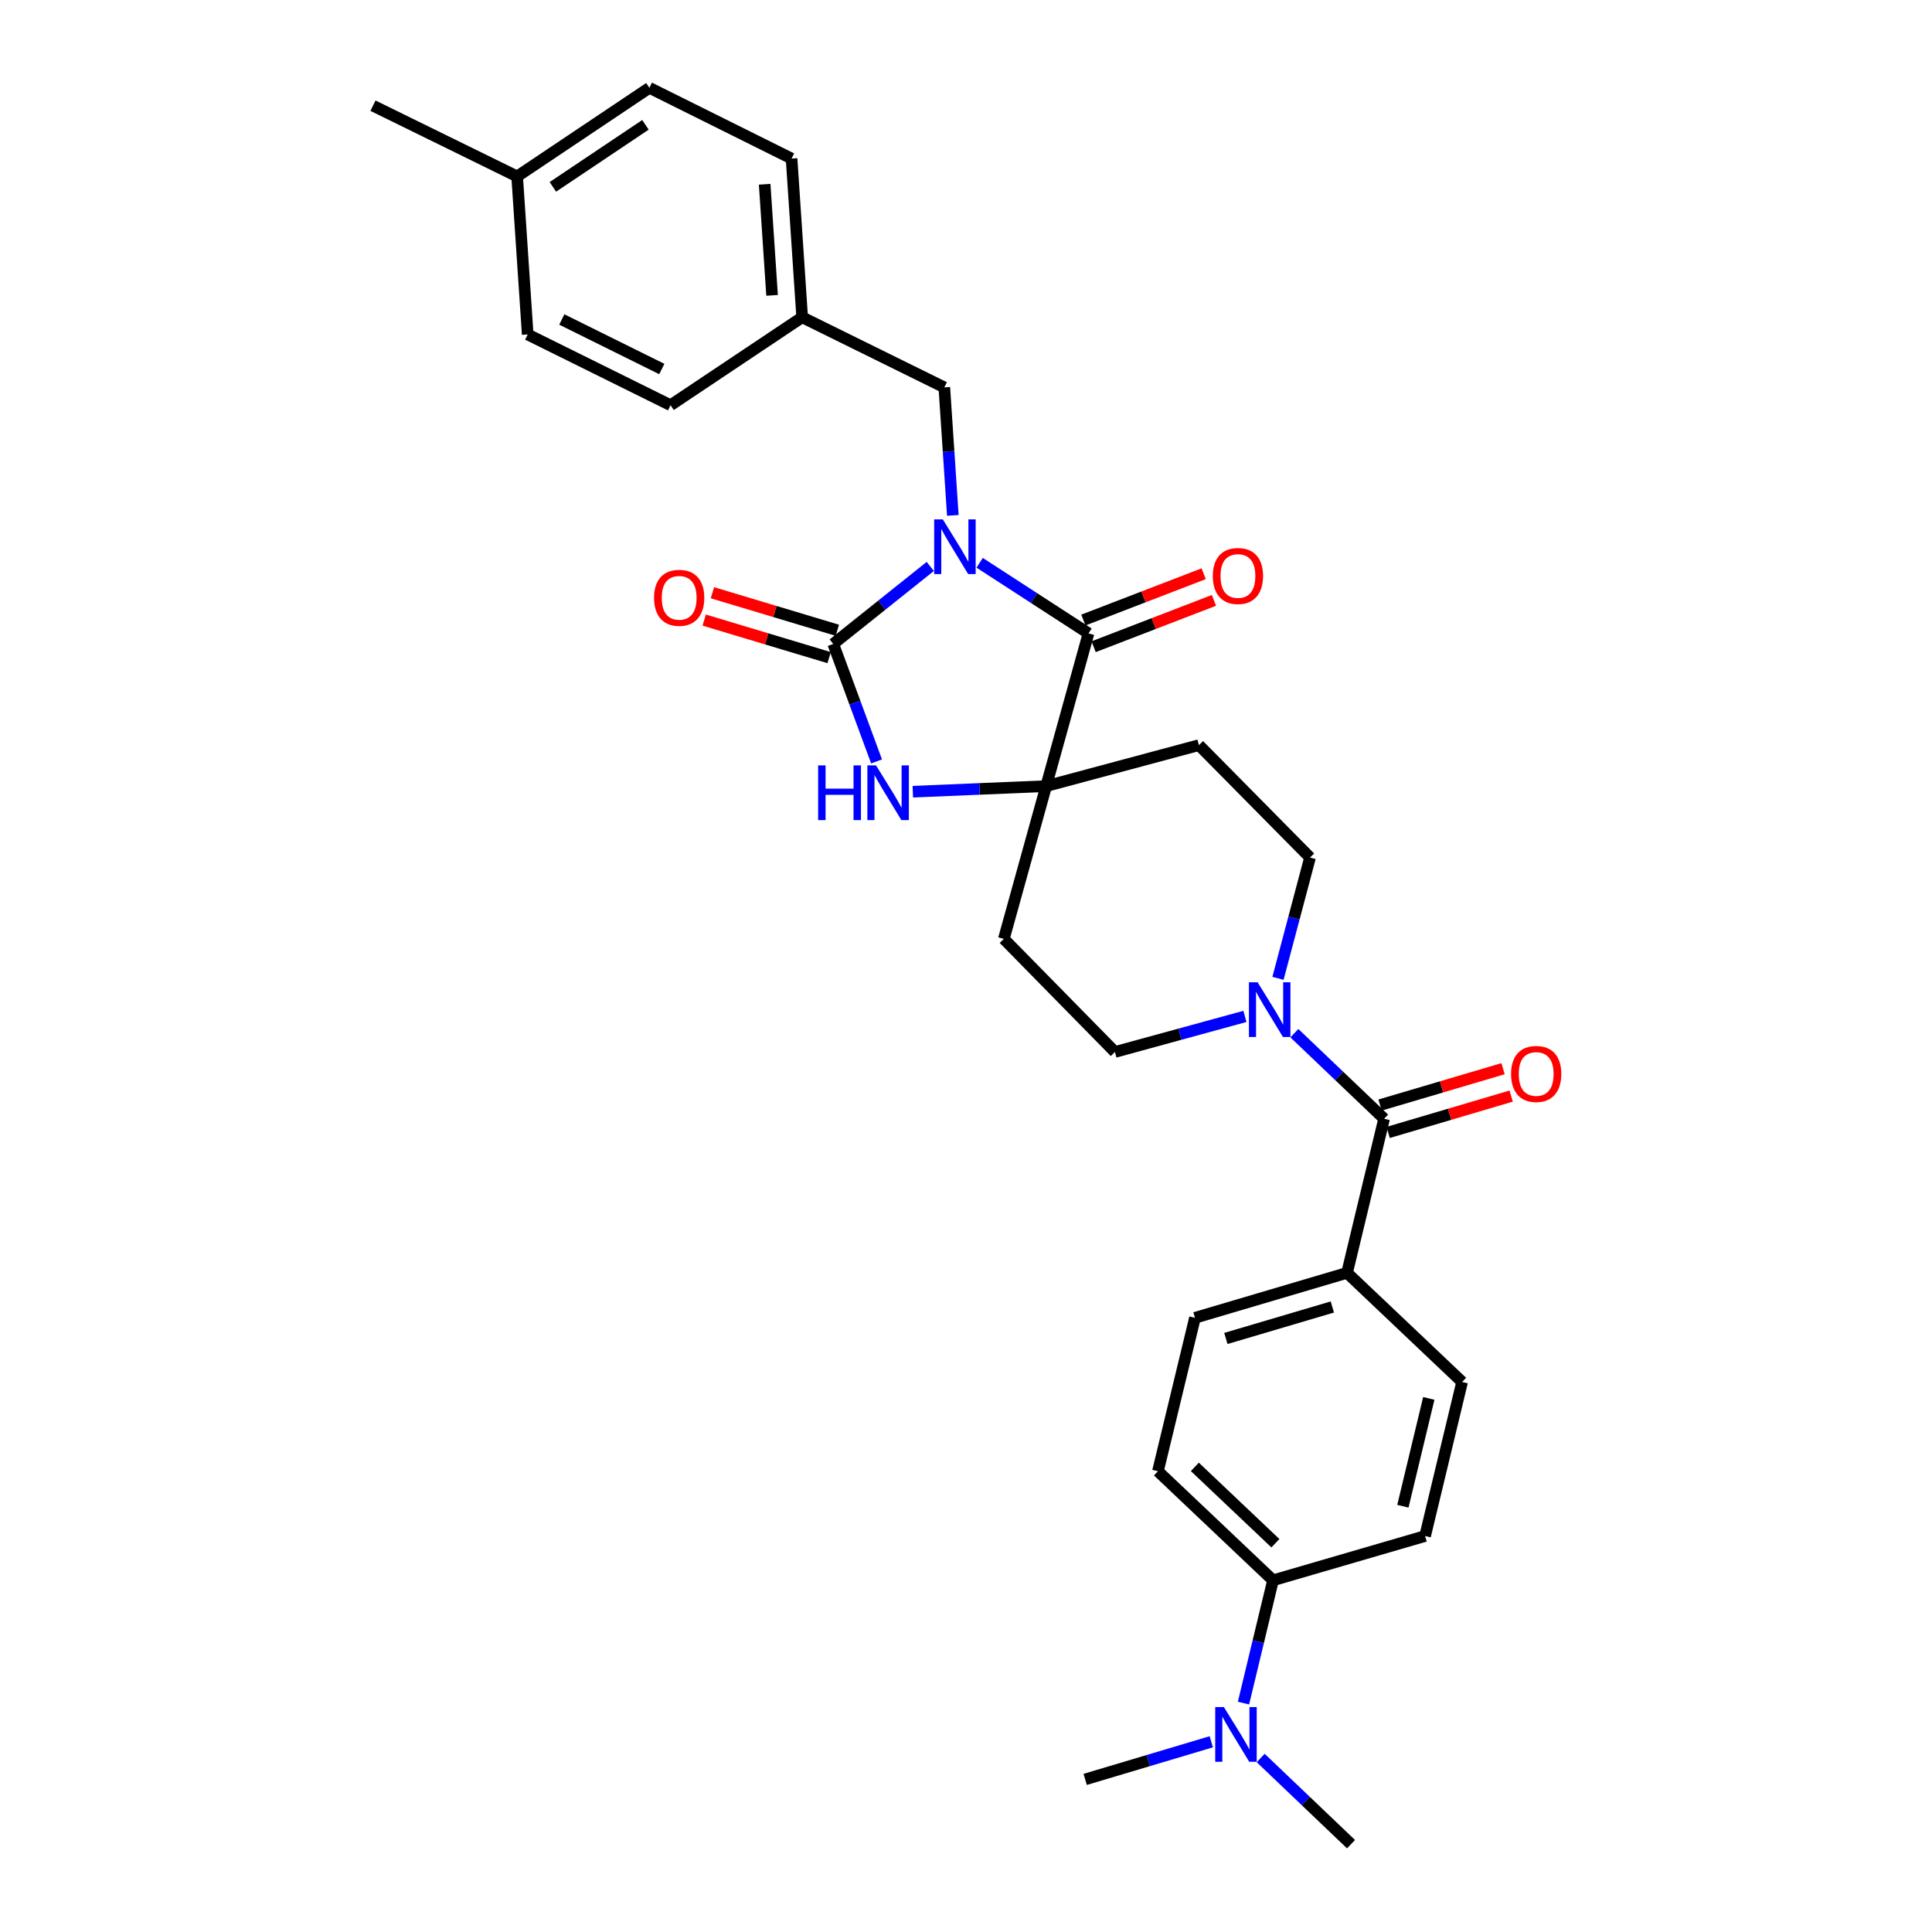 <?xml version='1.0' encoding='iso-8859-1'?>
<svg version='1.1' baseProfile='full'
              xmlns='http://www.w3.org/2000/svg'
                      xmlns:rdkit='http://www.rdkit.org/xml'
                      xmlns:xlink='http://www.w3.org/1999/xlink'
                  xml:space='preserve'
width='1000px' height='1000px' viewBox='0 0 1000 1000'>
<!-- END OF HEADER -->
<rect style='opacity:1.0;fill:#FFFFFF;stroke:none' width='1000' height='1000' x='0' y='0'> </rect>
<path class='bond-0' d='M 481.508,293.186 L 456.394,313.247' style='fill:none;fill-rule:evenodd;stroke:#0000FF;stroke-width:6px;stroke-linecap:butt;stroke-linejoin:miter;stroke-opacity:1' />
<path class='bond-0' d='M 456.394,313.247 L 431.281,333.308' style='fill:none;fill-rule:evenodd;stroke:#000000;stroke-width:6px;stroke-linecap:butt;stroke-linejoin:miter;stroke-opacity:1' />
<path class='bond-1' d='M 507.064,291.299 L 535.235,309.568' style='fill:none;fill-rule:evenodd;stroke:#0000FF;stroke-width:6px;stroke-linecap:butt;stroke-linejoin:miter;stroke-opacity:1' />
<path class='bond-1' d='M 535.235,309.568 L 563.406,327.838' style='fill:none;fill-rule:evenodd;stroke:#000000;stroke-width:6px;stroke-linecap:butt;stroke-linejoin:miter;stroke-opacity:1' />
<path class='bond-6' d='M 493.184,266.77 L 490.981,233.64' style='fill:none;fill-rule:evenodd;stroke:#0000FF;stroke-width:6px;stroke-linecap:butt;stroke-linejoin:miter;stroke-opacity:1' />
<path class='bond-6' d='M 490.981,233.64 L 488.777,200.509' style='fill:none;fill-rule:evenodd;stroke:#000000;stroke-width:6px;stroke-linecap:butt;stroke-linejoin:miter;stroke-opacity:1' />
<path class='bond-3' d='M 431.281,333.308 L 442.494,363.711' style='fill:none;fill-rule:evenodd;stroke:#000000;stroke-width:6px;stroke-linecap:butt;stroke-linejoin:miter;stroke-opacity:1' />
<path class='bond-3' d='M 442.494,363.711 L 453.708,394.114' style='fill:none;fill-rule:evenodd;stroke:#0000FF;stroke-width:6px;stroke-linecap:butt;stroke-linejoin:miter;stroke-opacity:1' />
<path class='bond-10' d='M 433.408,326.229 L 401.076,316.513' style='fill:none;fill-rule:evenodd;stroke:#000000;stroke-width:6px;stroke-linecap:butt;stroke-linejoin:miter;stroke-opacity:1' />
<path class='bond-10' d='M 401.076,316.513 L 368.745,306.797' style='fill:none;fill-rule:evenodd;stroke:#FF0000;stroke-width:6px;stroke-linecap:butt;stroke-linejoin:miter;stroke-opacity:1' />
<path class='bond-10' d='M 429.153,340.387 L 396.822,330.67' style='fill:none;fill-rule:evenodd;stroke:#000000;stroke-width:6px;stroke-linecap:butt;stroke-linejoin:miter;stroke-opacity:1' />
<path class='bond-10' d='M 396.822,330.67 L 364.49,320.954' style='fill:none;fill-rule:evenodd;stroke:#FF0000;stroke-width:6px;stroke-linecap:butt;stroke-linejoin:miter;stroke-opacity:1' />
<path class='bond-2' d='M 563.406,327.838 L 541.494,406.901' style='fill:none;fill-rule:evenodd;stroke:#000000;stroke-width:6px;stroke-linecap:butt;stroke-linejoin:miter;stroke-opacity:1' />
<path class='bond-11' d='M 566.062,334.736 L 597.199,322.744' style='fill:none;fill-rule:evenodd;stroke:#000000;stroke-width:6px;stroke-linecap:butt;stroke-linejoin:miter;stroke-opacity:1' />
<path class='bond-11' d='M 597.199,322.744 L 628.337,310.753' style='fill:none;fill-rule:evenodd;stroke:#FF0000;stroke-width:6px;stroke-linecap:butt;stroke-linejoin:miter;stroke-opacity:1' />
<path class='bond-11' d='M 560.749,320.941 L 591.887,308.949' style='fill:none;fill-rule:evenodd;stroke:#000000;stroke-width:6px;stroke-linecap:butt;stroke-linejoin:miter;stroke-opacity:1' />
<path class='bond-11' d='M 591.887,308.949 L 623.024,296.958' style='fill:none;fill-rule:evenodd;stroke:#FF0000;stroke-width:6px;stroke-linecap:butt;stroke-linejoin:miter;stroke-opacity:1' />
<path class='bond-7' d='M 541.494,406.901 L 519.591,485.965' style='fill:none;fill-rule:evenodd;stroke:#000000;stroke-width:6px;stroke-linecap:butt;stroke-linejoin:miter;stroke-opacity:1' />
<path class='bond-8' d='M 541.494,406.901 L 620.566,385.68' style='fill:none;fill-rule:evenodd;stroke:#000000;stroke-width:6px;stroke-linecap:butt;stroke-linejoin:miter;stroke-opacity:1' />
<path class='bond-30' d='M 541.494,406.901 L 506.985,408.346' style='fill:none;fill-rule:evenodd;stroke:#000000;stroke-width:6px;stroke-linecap:butt;stroke-linejoin:miter;stroke-opacity:1' />
<path class='bond-30' d='M 506.985,408.346 L 472.475,409.791' style='fill:none;fill-rule:evenodd;stroke:#0000FF;stroke-width:6px;stroke-linecap:butt;stroke-linejoin:miter;stroke-opacity:1' />
<path class='bond-4' d='M 716.407,579.063 L 693.19,556.921' style='fill:none;fill-rule:evenodd;stroke:#000000;stroke-width:6px;stroke-linecap:butt;stroke-linejoin:miter;stroke-opacity:1' />
<path class='bond-4' d='M 693.19,556.921 L 669.972,534.778' style='fill:none;fill-rule:evenodd;stroke:#0000FF;stroke-width:6px;stroke-linecap:butt;stroke-linejoin:miter;stroke-opacity:1' />
<path class='bond-9' d='M 716.407,579.063 L 697.231,658.824' style='fill:none;fill-rule:evenodd;stroke:#000000;stroke-width:6px;stroke-linecap:butt;stroke-linejoin:miter;stroke-opacity:1' />
<path class='bond-15' d='M 718.502,586.151 L 750.335,576.743' style='fill:none;fill-rule:evenodd;stroke:#000000;stroke-width:6px;stroke-linecap:butt;stroke-linejoin:miter;stroke-opacity:1' />
<path class='bond-15' d='M 750.335,576.743 L 782.168,567.334' style='fill:none;fill-rule:evenodd;stroke:#FF0000;stroke-width:6px;stroke-linecap:butt;stroke-linejoin:miter;stroke-opacity:1' />
<path class='bond-15' d='M 714.312,571.975 L 746.145,562.566' style='fill:none;fill-rule:evenodd;stroke:#000000;stroke-width:6px;stroke-linecap:butt;stroke-linejoin:miter;stroke-opacity:1' />
<path class='bond-15' d='M 746.145,562.566 L 777.978,553.157' style='fill:none;fill-rule:evenodd;stroke:#FF0000;stroke-width:6px;stroke-linecap:butt;stroke-linejoin:miter;stroke-opacity:1' />
<path class='bond-5' d='M 661.483,506.389 L 669.777,475.128' style='fill:none;fill-rule:evenodd;stroke:#0000FF;stroke-width:6px;stroke-linecap:butt;stroke-linejoin:miter;stroke-opacity:1' />
<path class='bond-5' d='M 669.777,475.128 L 678.071,443.867' style='fill:none;fill-rule:evenodd;stroke:#000000;stroke-width:6px;stroke-linecap:butt;stroke-linejoin:miter;stroke-opacity:1' />
<path class='bond-32' d='M 644.37,526.092 L 610.729,535.298' style='fill:none;fill-rule:evenodd;stroke:#0000FF;stroke-width:6px;stroke-linecap:butt;stroke-linejoin:miter;stroke-opacity:1' />
<path class='bond-32' d='M 610.729,535.298 L 577.088,544.504' style='fill:none;fill-rule:evenodd;stroke:#000000;stroke-width:6px;stroke-linecap:butt;stroke-linejoin:miter;stroke-opacity:1' />
<path class='bond-21' d='M 488.777,200.509 L 415.2,164.218' style='fill:none;fill-rule:evenodd;stroke:#000000;stroke-width:6px;stroke-linecap:butt;stroke-linejoin:miter;stroke-opacity:1' />
<path class='bond-12' d='M 519.591,485.965 L 577.088,544.504' style='fill:none;fill-rule:evenodd;stroke:#000000;stroke-width:6px;stroke-linecap:butt;stroke-linejoin:miter;stroke-opacity:1' />
<path class='bond-13' d='M 620.566,385.68 L 678.071,443.867' style='fill:none;fill-rule:evenodd;stroke:#000000;stroke-width:6px;stroke-linecap:butt;stroke-linejoin:miter;stroke-opacity:1' />
<path class='bond-17' d='M 697.231,658.824 L 756.789,715.303' style='fill:none;fill-rule:evenodd;stroke:#000000;stroke-width:6px;stroke-linecap:butt;stroke-linejoin:miter;stroke-opacity:1' />
<path class='bond-18' d='M 697.231,658.824 L 618.513,682.099' style='fill:none;fill-rule:evenodd;stroke:#000000;stroke-width:6px;stroke-linecap:butt;stroke-linejoin:miter;stroke-opacity:1' />
<path class='bond-18' d='M 689.614,676.492 L 634.512,692.784' style='fill:none;fill-rule:evenodd;stroke:#000000;stroke-width:6px;stroke-linecap:butt;stroke-linejoin:miter;stroke-opacity:1' />
<path class='bond-14' d='M 658.911,817.969 L 599.344,761.507' style='fill:none;fill-rule:evenodd;stroke:#000000;stroke-width:6px;stroke-linecap:butt;stroke-linejoin:miter;stroke-opacity:1' />
<path class='bond-14' d='M 660.145,798.771 L 618.449,759.248' style='fill:none;fill-rule:evenodd;stroke:#000000;stroke-width:6px;stroke-linecap:butt;stroke-linejoin:miter;stroke-opacity:1' />
<path class='bond-16' d='M 658.911,817.969 L 651.271,849.744' style='fill:none;fill-rule:evenodd;stroke:#000000;stroke-width:6px;stroke-linecap:butt;stroke-linejoin:miter;stroke-opacity:1' />
<path class='bond-16' d='M 651.271,849.744 L 643.631,881.519' style='fill:none;fill-rule:evenodd;stroke:#0000FF;stroke-width:6px;stroke-linecap:butt;stroke-linejoin:miter;stroke-opacity:1' />
<path class='bond-33' d='M 658.911,817.969 L 737.629,795.039' style='fill:none;fill-rule:evenodd;stroke:#000000;stroke-width:6px;stroke-linecap:butt;stroke-linejoin:miter;stroke-opacity:1' />
<path class='bond-27' d='M 626.958,901.542 L 594.324,911.278' style='fill:none;fill-rule:evenodd;stroke:#0000FF;stroke-width:6px;stroke-linecap:butt;stroke-linejoin:miter;stroke-opacity:1' />
<path class='bond-27' d='M 594.324,911.278 L 561.689,921.013' style='fill:none;fill-rule:evenodd;stroke:#000000;stroke-width:6px;stroke-linecap:butt;stroke-linejoin:miter;stroke-opacity:1' />
<path class='bond-28' d='M 652.532,909.939 L 675.912,932.242' style='fill:none;fill-rule:evenodd;stroke:#0000FF;stroke-width:6px;stroke-linecap:butt;stroke-linejoin:miter;stroke-opacity:1' />
<path class='bond-28' d='M 675.912,932.242 L 699.292,954.545' style='fill:none;fill-rule:evenodd;stroke:#000000;stroke-width:6px;stroke-linecap:butt;stroke-linejoin:miter;stroke-opacity:1' />
<path class='bond-20' d='M 756.789,715.303 L 737.629,795.039' style='fill:none;fill-rule:evenodd;stroke:#000000;stroke-width:6px;stroke-linecap:butt;stroke-linejoin:miter;stroke-opacity:1' />
<path class='bond-20' d='M 739.541,723.809 L 726.129,779.625' style='fill:none;fill-rule:evenodd;stroke:#000000;stroke-width:6px;stroke-linecap:butt;stroke-linejoin:miter;stroke-opacity:1' />
<path class='bond-19' d='M 618.513,682.099 L 599.344,761.507' style='fill:none;fill-rule:evenodd;stroke:#000000;stroke-width:6px;stroke-linecap:butt;stroke-linejoin:miter;stroke-opacity:1' />
<path class='bond-23' d='M 415.2,164.218 L 347.076,209.74' style='fill:none;fill-rule:evenodd;stroke:#000000;stroke-width:6px;stroke-linecap:butt;stroke-linejoin:miter;stroke-opacity:1' />
<path class='bond-24' d='M 415.2,164.218 L 409.714,82.075' style='fill:none;fill-rule:evenodd;stroke:#000000;stroke-width:6px;stroke-linecap:butt;stroke-linejoin:miter;stroke-opacity:1' />
<path class='bond-24' d='M 399.627,152.881 L 395.787,95.381' style='fill:none;fill-rule:evenodd;stroke:#000000;stroke-width:6px;stroke-linecap:butt;stroke-linejoin:miter;stroke-opacity:1' />
<path class='bond-22' d='M 267.668,91.322 L 336.121,45.455' style='fill:none;fill-rule:evenodd;stroke:#000000;stroke-width:6px;stroke-linecap:butt;stroke-linejoin:miter;stroke-opacity:1' />
<path class='bond-22' d='M 286.165,96.723 L 334.082,64.615' style='fill:none;fill-rule:evenodd;stroke:#000000;stroke-width:6px;stroke-linecap:butt;stroke-linejoin:miter;stroke-opacity:1' />
<path class='bond-29' d='M 267.668,91.322 L 193.056,54.702' style='fill:none;fill-rule:evenodd;stroke:#000000;stroke-width:6px;stroke-linecap:butt;stroke-linejoin:miter;stroke-opacity:1' />
<path class='bond-31' d='M 267.668,91.322 L 273.138,173.12' style='fill:none;fill-rule:evenodd;stroke:#000000;stroke-width:6px;stroke-linecap:butt;stroke-linejoin:miter;stroke-opacity:1' />
<path class='bond-26' d='M 347.076,209.74 L 273.138,173.12' style='fill:none;fill-rule:evenodd;stroke:#000000;stroke-width:6px;stroke-linecap:butt;stroke-linejoin:miter;stroke-opacity:1' />
<path class='bond-26' d='M 342.546,191 L 290.79,165.366' style='fill:none;fill-rule:evenodd;stroke:#000000;stroke-width:6px;stroke-linecap:butt;stroke-linejoin:miter;stroke-opacity:1' />
<path class='bond-25' d='M 409.714,82.075 L 336.121,45.455' style='fill:none;fill-rule:evenodd;stroke:#000000;stroke-width:6px;stroke-linecap:butt;stroke-linejoin:miter;stroke-opacity:1' />
<path  class='atom-0' d='M 488.003 268.837
L 497.283 283.837
Q 498.203 285.317, 499.683 287.997
Q 501.163 290.677, 501.243 290.837
L 501.243 268.837
L 505.003 268.837
L 505.003 297.157
L 501.123 297.157
L 491.163 280.757
Q 490.003 278.837, 488.763 276.637
Q 487.563 274.437, 487.203 273.757
L 487.203 297.157
L 483.523 297.157
L 483.523 268.837
L 488.003 268.837
' fill='#0000FF'/>
<path  class='atom-4' d='M 423.468 396.166
L 427.308 396.166
L 427.308 408.206
L 441.788 408.206
L 441.788 396.166
L 445.628 396.166
L 445.628 424.486
L 441.788 424.486
L 441.788 411.406
L 427.308 411.406
L 427.308 424.486
L 423.468 424.486
L 423.468 396.166
' fill='#0000FF'/>
<path  class='atom-4' d='M 453.428 396.166
L 462.708 411.166
Q 463.628 412.646, 465.108 415.326
Q 466.588 418.006, 466.668 418.166
L 466.668 396.166
L 470.428 396.166
L 470.428 424.486
L 466.548 424.486
L 456.588 408.086
Q 455.428 406.166, 454.188 403.966
Q 452.988 401.766, 452.628 401.086
L 452.628 424.486
L 448.948 424.486
L 448.948 396.166
L 453.428 396.166
' fill='#0000FF'/>
<path  class='atom-6' d='M 650.926 508.425
L 660.206 523.425
Q 661.126 524.905, 662.606 527.585
Q 664.086 530.265, 664.166 530.425
L 664.166 508.425
L 667.926 508.425
L 667.926 536.745
L 664.046 536.745
L 654.086 520.345
Q 652.926 518.425, 651.686 516.225
Q 650.486 514.025, 650.126 513.345
L 650.126 536.745
L 646.446 536.745
L 646.446 508.425
L 650.926 508.425
' fill='#0000FF'/>
<path  class='atom-11' d='M 338.536 309.423
Q 338.536 302.623, 341.896 298.823
Q 345.256 295.023, 351.536 295.023
Q 357.816 295.023, 361.176 298.823
Q 364.536 302.623, 364.536 309.423
Q 364.536 316.303, 361.136 320.223
Q 357.736 324.103, 351.536 324.103
Q 345.296 324.103, 341.896 320.223
Q 338.536 316.343, 338.536 309.423
M 351.536 320.903
Q 355.856 320.903, 358.176 318.023
Q 360.536 315.103, 360.536 309.423
Q 360.536 303.863, 358.176 301.063
Q 355.856 298.223, 351.536 298.223
Q 347.216 298.223, 344.856 301.023
Q 342.536 303.823, 342.536 309.423
Q 342.536 315.143, 344.856 318.023
Q 347.216 320.903, 351.536 320.903
' fill='#FF0000'/>
<path  class='atom-12' d='M 627.752 298.131
Q 627.752 291.331, 631.112 287.531
Q 634.472 283.731, 640.752 283.731
Q 647.032 283.731, 650.392 287.531
Q 653.752 291.331, 653.752 298.131
Q 653.752 305.011, 650.352 308.931
Q 646.952 312.811, 640.752 312.811
Q 634.512 312.811, 631.112 308.931
Q 627.752 305.051, 627.752 298.131
M 640.752 309.611
Q 645.072 309.611, 647.392 306.731
Q 649.752 303.811, 649.752 298.131
Q 649.752 292.571, 647.392 289.771
Q 645.072 286.931, 640.752 286.931
Q 636.432 286.931, 634.072 289.731
Q 631.752 292.531, 631.752 298.131
Q 631.752 303.851, 634.072 306.731
Q 636.432 309.611, 640.752 309.611
' fill='#FF0000'/>
<path  class='atom-16' d='M 782.126 555.877
Q 782.126 549.077, 785.486 545.277
Q 788.846 541.477, 795.126 541.477
Q 801.406 541.477, 804.766 545.277
Q 808.126 549.077, 808.126 555.877
Q 808.126 562.757, 804.726 566.677
Q 801.326 570.557, 795.126 570.557
Q 788.886 570.557, 785.486 566.677
Q 782.126 562.797, 782.126 555.877
M 795.126 567.357
Q 799.446 567.357, 801.766 564.477
Q 804.126 561.557, 804.126 555.877
Q 804.126 550.317, 801.766 547.517
Q 799.446 544.677, 795.126 544.677
Q 790.806 544.677, 788.446 547.477
Q 786.126 550.277, 786.126 555.877
Q 786.126 561.597, 788.446 564.477
Q 790.806 567.357, 795.126 567.357
' fill='#FF0000'/>
<path  class='atom-17' d='M 633.474 883.57
L 642.754 898.57
Q 643.674 900.05, 645.154 902.73
Q 646.634 905.41, 646.714 905.57
L 646.714 883.57
L 650.474 883.57
L 650.474 911.89
L 646.594 911.89
L 636.634 895.49
Q 635.474 893.57, 634.234 891.37
Q 633.034 889.17, 632.674 888.49
L 632.674 911.89
L 628.994 911.89
L 628.994 883.57
L 633.474 883.57
' fill='#0000FF'/>
</svg>
